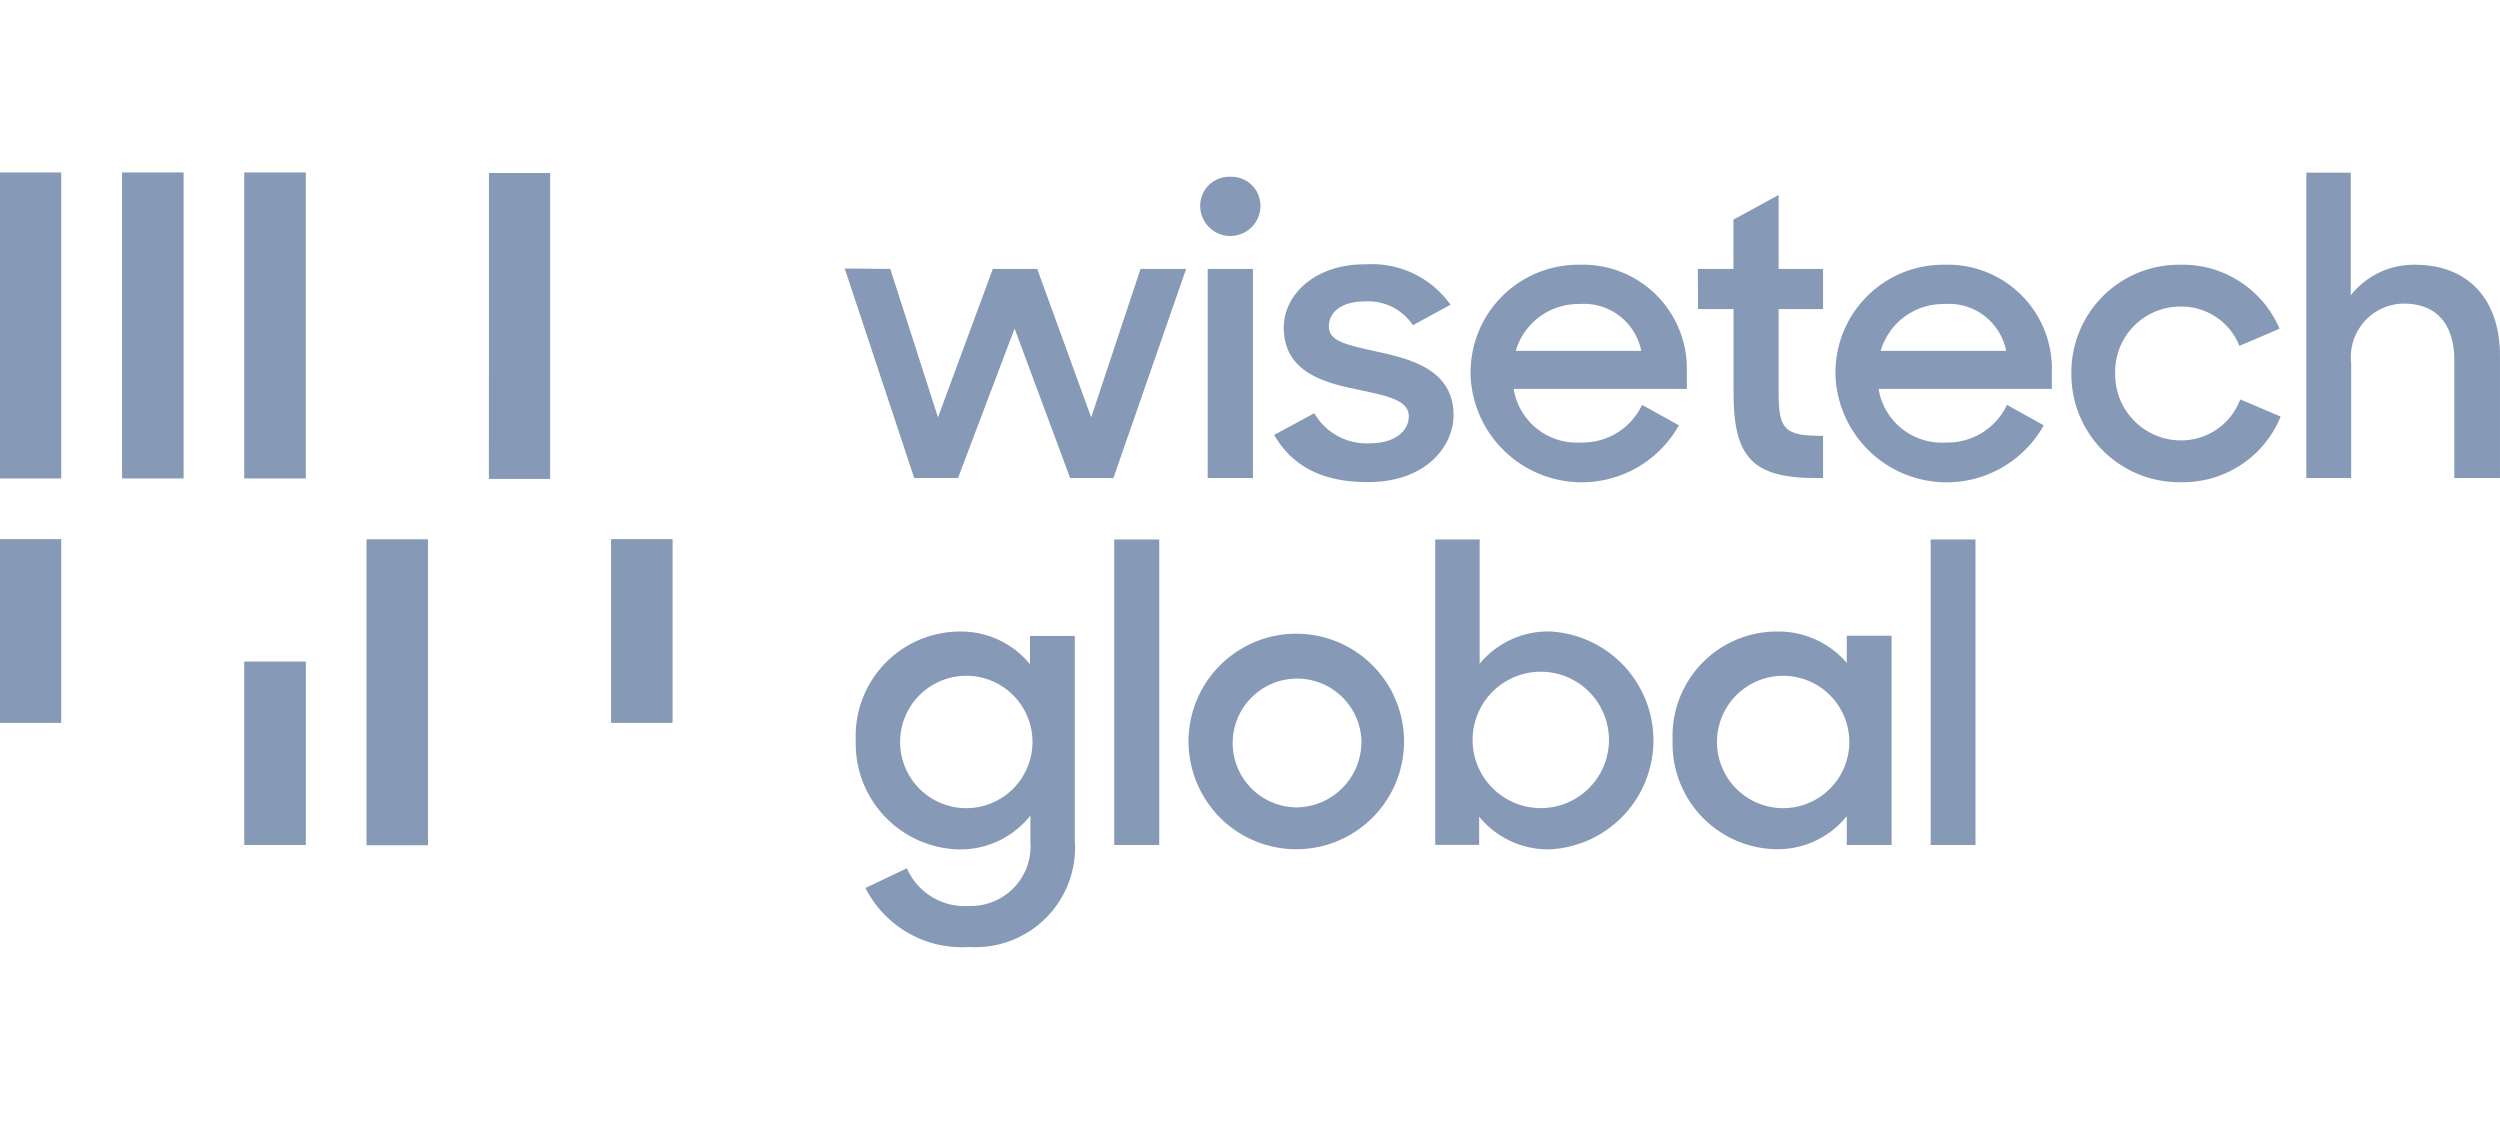 <svg xmlns="http://www.w3.org/2000/svg" width="131.999" height="60" viewBox="0 0 131.999 60"><g transform="translate(-910 -467)"><rect width="130" height="60" transform="translate(910 467)" fill="#ff1313" opacity="0"/><g transform="translate(910 476.116)"><g transform="translate(44.6)"><path d="M209.13,23.73l2.408.023,2.517,7.837,2.894-7.837h2.346l2.849,7.837,2.606-7.837h2.406l-3.839,11.041h-2.284L218.1,26.9l-2.986,7.891H212.8Z" transform="translate(-209.13 -18.669)" fill="#869ab8"/><path d="M298.734,1a1.531,1.531,0,0,1,1.591,1.591,1.591,1.591,0,0,1-3.18,0A1.531,1.531,0,0,1,298.734,1ZM297.54,5.866h2.389V16.907H297.54Z" transform="translate(-278.374 -0.782)" fill="#869ab8"/><path d="M315.45,31.707l2.12-1.147a3.192,3.192,0,0,0,2.913,1.589c1.369,0,2.077-.661,2.077-1.435,0-.9-1.326-1.1-2.738-1.412-1.877-.375-3.864-.994-3.864-3.269,0-1.744,1.678-3.357,4.306-3.333a5.094,5.094,0,0,1,4.5,2.133l-1.988,1.081a2.827,2.827,0,0,0-2.517-1.258c-1.3,0-1.919.6-1.919,1.326,0,.793.949.97,2.627,1.346,1.855.4,3.954,1.015,3.954,3.335,0,1.655-1.48,3.555-4.549,3.532C317.988,34.2,316.4,33.343,315.45,31.707Z" transform="translate(-292.776 -17.858)" fill="#869ab8"/><path d="M364.09,28.586a5.685,5.685,0,0,1,5.741-5.786,5.49,5.49,0,0,1,5.677,5.63v.928h-9.143a3.377,3.377,0,0,0,3.555,2.828,3.465,3.465,0,0,0,3.224-1.988l1.943,1.081a5.875,5.875,0,0,1-11-2.694Zm2.386-1.237H373.1a3.082,3.082,0,0,0-3.269-2.474,3.431,3.431,0,0,0-3.355,2.474Z" transform="translate(-331.043 -17.938)" fill="#869ab8"/><path d="M420.36,9.419h1.877V6.813l2.386-1.3V9.419h2.346v2.12h-2.346v4.393c0,1.988.309,2.3,2.346,2.3V20.46h-.352c-3.357,0-4.374-1.066-4.374-4.5V11.539h-1.877Z" transform="translate(-375.313 -4.335)" fill="#869ab8"/><path d="M454.44,28.586a5.685,5.685,0,0,1,5.741-5.786,5.494,5.494,0,0,1,5.681,5.63v.928h-9.147a3.377,3.377,0,0,0,3.555,2.828,3.462,3.462,0,0,0,3.222-1.988l1.943,1.081a5.874,5.874,0,0,1-11-2.694Zm2.384-1.237h6.626a3.082,3.082,0,0,0-3.269-2.474A3.436,3.436,0,0,0,456.824,27.349Z" transform="translate(-402.125 -17.938)" fill="#869ab8"/><path d="M512.829,28.539a5.679,5.679,0,0,1,5.758-5.741,5.558,5.558,0,0,1,5.234,3.378l-2.12.906a3.291,3.291,0,0,0-3.114-2.075,3.44,3.44,0,0,0-3.444,3.532,3.478,3.478,0,0,0,3.489,3.534,3.333,3.333,0,0,0,3.114-2.165l2.133.906a5.57,5.57,0,0,1-5.3,3.466,5.694,5.694,0,0,1-5.75-5.741Z" transform="translate(-448.061 -17.936)" fill="#869ab8"/><path d="M571,0h2.346V6.475a4.244,4.244,0,0,1,3.4-1.612c2.783,0,4.479,1.811,4.479,4.813v6.449h-2.412V9.9c0-1.834-.883-2.986-2.672-2.986a2.825,2.825,0,0,0-2.773,3.135v6.078H571Z" transform="translate(-493.827)" fill="#869ab8"/></g><path d="M0,29.044H3.227V19.362H0ZM12.909,35.5h3.227V25.822H12.909ZM32.271,19.362v9.682H35.5V19.362ZM0,16.135H3.227V0H0Zm6.453,0H9.682V0H6.453Zm6.455,0h3.227V0H12.909Zm6.453,19.371h3.229V19.371H19.362Zm6.455-19.345h3.227V.026H25.818Z" fill="#869ab8"/><g transform="translate(45.184 19.366)"><path d="M211.87,119.357a5.513,5.513,0,0,1,5.528-5.747,4.692,4.692,0,0,1,3.67,1.725v-1.493h2.367v10.787a5.261,5.261,0,0,1-5.573,5.637,5.709,5.709,0,0,1-5.481-3.116l2.188-1.039a3.332,3.332,0,0,0,3.293,1.988,3.15,3.15,0,0,0,3.229-3.38v-1.393a4.717,4.717,0,0,1-3.715,1.789A5.583,5.583,0,0,1,211.87,119.357Zm9.33-.021a3.495,3.495,0,1,0-3.493,3.6A3.5,3.5,0,0,0,221.2,119.336Z" transform="translate(-211.87 -108.747)" fill="#869ab8"/><path d="M275.86,90.81h2.376v16.135H275.86Z" transform="translate(-262.213 -90.81)" fill="#869ab8"/><path d="M294.249,119.436a5.69,5.69,0,1,1,1.659,4.074A5.737,5.737,0,0,1,294.249,119.436Zm9.13,0a3.4,3.4,0,1,0-3.412,3.538A3.465,3.465,0,0,0,303.379,119.436Z" transform="translate(-276.68 -108.826)" fill="#869ab8"/><path d="M357.65,105.444v1.493h-2.32V90.81h2.346v6.564a4.692,4.692,0,0,1,3.668-1.706,5.759,5.759,0,0,1,.023,11.506A4.69,4.69,0,0,1,357.65,105.444Zm6.854-4.052a3.6,3.6,0,1,0,0,.006Z" transform="translate(-324.735 -90.81)" fill="#869ab8"/><path d="M414.11,119.357a5.511,5.511,0,0,1,5.526-5.747,4.755,4.755,0,0,1,3.67,1.659v-1.437h2.365v11.051h-2.365v-1.525a4.692,4.692,0,0,1-3.692,1.747A5.565,5.565,0,0,1,414.11,119.357Zm9.328-.021a3.494,3.494,0,1,0-3.493,3.6A3.5,3.5,0,0,0,423.438,119.336Z" transform="translate(-370.98 -108.748)" fill="#869ab8"/><path d="M478,90.81h2.365v16.135H478Z" transform="translate(-421.244 -90.81)" fill="#869ab8"/></g><path d="M0,29.044H3.227V19.362H0ZM12.909,35.5h3.227V25.822H12.909ZM32.271,19.362v9.682H35.5V19.362ZM0,16.135H3.227V0H0Zm6.453,0H9.682V0H6.453Zm6.455,0h3.227V0H12.909Zm6.453,19.371h3.229V19.371H19.362Zm6.455-19.345h3.227V.026H25.818Z" fill="#869ab8"/></g></g></svg>